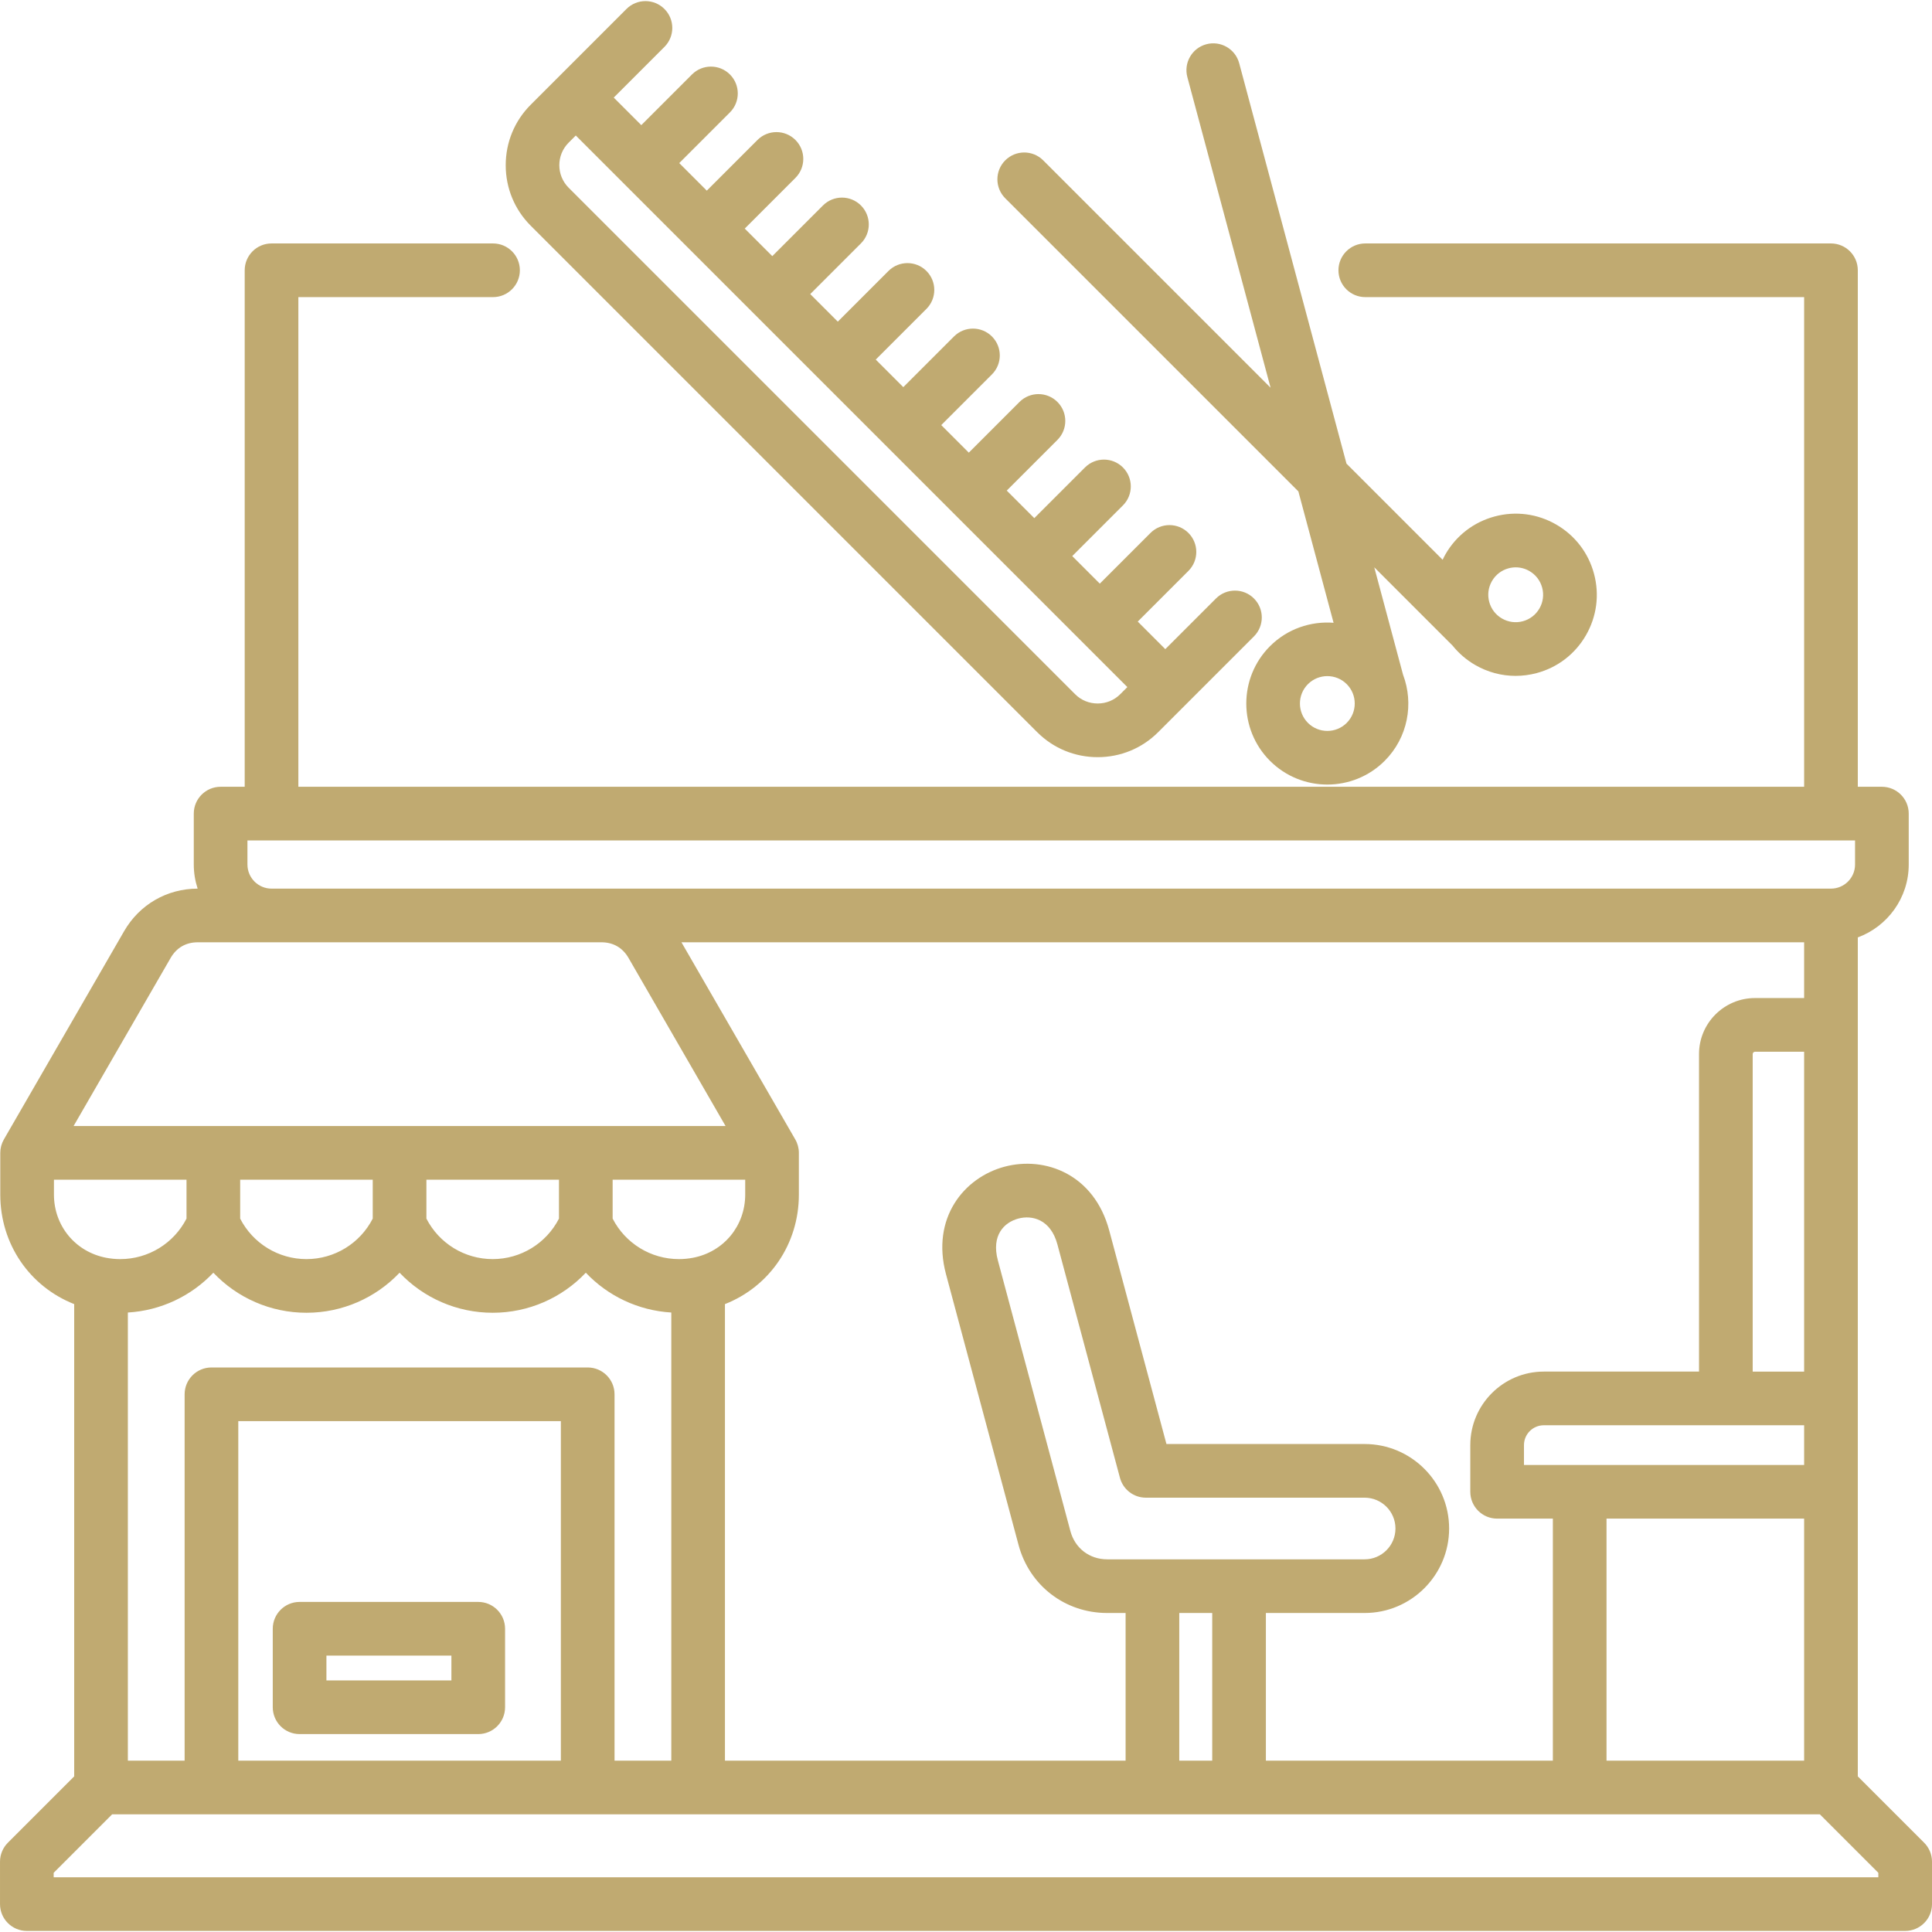 <?xml version="1.0" encoding="UTF-8"?> <svg xmlns="http://www.w3.org/2000/svg" width="504" height="504" viewBox="0 0 504 504" fill="none"><path d="M501.949 480.71L484.644 463.405V244.544C492.384 241.684 497.928 234.252 497.928 225.531V212.247C497.928 208.381 494.794 205.247 490.928 205.247H484.644V70.508C484.644 66.642 481.51 63.508 477.644 63.508H356.162C352.296 63.508 349.162 66.642 349.162 70.508C349.162 74.374 352.296 77.508 356.162 77.508H470.644V205.246H77.835V77.508H128.616C132.482 77.508 135.616 74.374 135.616 70.508C135.616 66.642 132.482 63.508 128.616 63.508H70.835C66.969 63.508 63.835 66.642 63.835 70.508V205.246H57.551C53.685 205.246 50.551 208.38 50.551 212.246V225.53C50.551 227.725 50.912 229.834 51.56 231.815C43.556 231.825 36.389 235.967 32.386 242.901L1.011 297.245C0.397 298.309 0.073 299.516 0.073 300.745V311.629C0.073 324.58 7.762 335.627 19.357 340.204V463.405L2.052 480.71C0.74 482.022 0.002 483.803 0.002 485.659V496.72C0.002 500.586 3.136 503.72 7.002 503.72H497.002C500.868 503.72 504.002 500.586 504.002 496.72V485.659C504.002 483.803 503.264 482.022 501.952 480.71H501.949ZM288.842 406.782C284.204 406.782 280.432 403.887 279.232 399.408L260.311 328.791C258.565 322.274 261.927 318.885 265.656 317.886C269.262 316.92 274.097 318.105 275.845 324.628L292.159 385.512C292.979 388.573 295.752 390.7 298.92 390.7H355.992C360.426 390.7 364.033 394.307 364.033 398.741C364.033 403.175 360.426 406.782 355.992 406.782H288.842ZM316.232 420.782V459.303H307.636V420.782H316.232ZM330.232 420.782H355.991C368.144 420.782 378.032 410.894 378.032 398.741C378.032 386.588 368.144 376.7 355.991 376.7H304.29L289.366 321.005C285.433 306.324 272.637 301.524 262.031 304.362C251.478 307.19 242.854 317.733 246.787 332.414L265.708 403.031C268.553 413.648 277.85 420.782 288.841 420.782H293.635V459.303H189.117V340.203C200.711 335.627 208.401 324.579 208.401 311.628V300.744C208.401 299.515 208.077 298.308 207.463 297.244L177.769 245.813H470.642V260.362H457.824C449.773 260.362 443.223 266.912 443.223 274.963V357.805H402.734C392.159 357.805 383.556 366.409 383.556 376.983V389.161C383.556 393.027 386.69 396.161 390.556 396.161H405.093V459.304H330.23V420.783L330.232 420.782ZM146.311 459.303H62.162V370.731H146.311V459.303ZM153.311 356.731H55.163C51.297 356.731 48.163 359.865 48.163 363.731V459.303H33.356V342.397C41.962 341.887 49.896 338.098 55.655 332.01C61.856 338.566 70.577 342.461 79.947 342.461C89.317 342.461 98.038 338.565 104.239 332.01C110.44 338.566 119.161 342.461 128.531 342.461C137.901 342.461 146.622 338.565 152.822 332.01C158.581 338.098 166.514 341.887 175.121 342.397V459.303H160.314V363.731C160.314 359.865 157.18 356.731 153.314 356.731H153.311ZM180.797 328.11C179.583 328.343 178.343 328.462 177.111 328.462C169.778 328.462 163.13 324.355 159.819 317.896V307.745H194.402V311.629C194.402 319.789 188.806 326.567 180.797 328.11ZM145.819 317.896C142.509 324.354 135.861 328.461 128.528 328.461C121.195 328.461 114.547 324.354 111.236 317.895V307.744H145.819V317.896ZM97.236 317.896C93.925 324.355 87.278 328.462 79.944 328.462C72.61 328.462 65.963 324.355 62.652 317.896V307.745H97.235L97.236 317.896ZM64.549 225.531V219.247H483.927V225.531C483.927 228.996 481.108 231.815 477.643 231.815H70.835C67.37 231.815 64.551 228.996 64.551 225.531H64.549ZM397.557 382.162V376.984C397.557 374.129 399.88 371.806 402.735 371.806H470.643V382.161L397.557 382.162ZM470.643 357.807H457.224V274.965C457.224 274.651 457.511 274.364 457.825 274.364H470.643V357.806V357.807ZM419.094 396.162H470.643V459.305H419.094V396.162ZM44.51 249.902C46.053 247.228 48.501 245.815 51.589 245.815H156.887C159.974 245.815 162.422 247.228 163.966 249.902L189.279 293.746H19.197L44.51 249.902ZM14.072 311.63V307.746H48.655V317.897C45.344 324.356 38.697 328.463 31.364 328.463C30.132 328.463 28.891 328.345 27.681 328.112C19.668 326.567 14.072 319.79 14.072 311.63ZM490 489.721H14V488.56L29.255 473.305H474.745L489.999 488.56V489.721H490ZM78.155 452.37H124.758C128.624 452.37 131.758 449.236 131.758 445.37V424.893C131.758 421.027 128.624 417.893 124.758 417.893H78.155C74.289 417.893 71.155 421.027 71.155 424.893V445.37C71.155 449.236 74.289 452.37 78.155 452.37ZM85.155 431.893H117.758V438.37H85.155V431.893ZM270.574 191.003C274.777 195.206 280.38 197.521 286.351 197.521C292.322 197.521 297.926 195.207 302.128 191.003L327.114 166.018C329.847 163.285 329.847 158.853 327.114 156.12C324.381 153.387 319.949 153.386 317.215 156.12L303.994 169.34L296.805 162.151L310.026 148.93C312.759 146.197 312.759 141.765 310.026 139.032C307.292 136.299 302.86 136.299 300.127 139.032L286.906 152.252L279.718 145.064L292.939 131.843C295.672 129.11 295.672 124.678 292.939 121.945C290.205 119.212 285.773 119.212 283.04 121.945L269.819 135.166L262.631 127.978L275.852 114.757C278.585 112.024 278.585 107.592 275.852 104.859C273.119 102.125 268.686 102.125 265.953 104.859L252.732 118.08L245.544 110.892L258.765 97.671C261.498 94.938 261.498 90.506 258.765 87.773C256.033 85.04 251.6 85.039 248.866 87.773L235.645 100.993L228.457 93.805L241.677 80.584C244.41 77.851 244.41 73.419 241.677 70.685C238.943 67.953 234.511 67.952 231.778 70.685L218.558 83.906L211.369 76.717L224.59 63.496C227.323 60.763 227.323 56.331 224.59 53.597C221.856 50.865 217.424 50.864 214.691 53.597L201.471 66.818L194.283 59.63L207.503 46.409C210.236 43.676 210.236 39.244 207.503 36.511C204.769 33.778 200.337 33.778 197.604 36.511L184.383 49.731L177.195 42.543L190.415 29.323C193.148 26.589 193.148 22.157 190.415 19.424C187.682 16.691 183.25 16.691 180.516 19.424L167.296 32.645L160.108 25.457L173.329 12.236C176.062 9.503 176.062 5.071 173.329 2.338C170.596 -0.396 166.163 -0.396 163.43 2.338L145.265 20.503C145.265 20.503 145.262 20.506 145.26 20.508C145.258 20.51 145.257 20.511 145.255 20.513L138.444 27.324C134.242 31.526 131.927 37.129 131.927 43.1C131.927 49.071 134.241 54.674 138.444 58.876L270.578 191.01L270.574 191.003ZM162.34 47.482C162.34 47.482 162.343 47.485 162.344 47.487C162.345 47.489 162.347 47.49 162.348 47.491L179.423 64.566C179.423 64.566 179.428 64.572 179.431 64.575C179.434 64.578 179.437 64.58 179.44 64.583L196.511 81.654C196.511 81.654 196.516 81.66 196.519 81.663C196.522 81.666 196.525 81.668 196.528 81.671L213.591 98.734C213.597 98.74 213.601 98.746 213.607 98.752C213.613 98.758 213.619 98.762 213.625 98.768L230.692 115.836C230.692 115.836 230.693 115.837 230.694 115.838C230.695 115.839 230.695 115.839 230.696 115.84L247.775 132.919C247.775 132.919 247.779 132.924 247.781 132.926C247.783 132.928 247.786 132.93 247.788 132.932L281.956 167.1L294.094 179.238L292.228 181.104C290.67 182.663 288.583 183.52 286.351 183.52C284.119 183.52 282.032 182.663 280.474 181.104L148.34 48.971C145.099 45.73 145.099 40.456 148.34 37.215L150.206 35.349L162.34 47.482ZM338.705 128.192L347.888 162.463C341.943 162.009 335.842 164.034 331.305 168.57C323.058 176.817 323.058 190.235 331.305 198.483C335.428 202.606 340.845 204.668 346.261 204.668C351.677 204.668 357.094 202.606 361.218 198.482C367.29 192.41 368.875 183.541 366.006 175.99L358.503 147.988L378.932 168.417C380.549 170.424 382.526 172.146 384.825 173.473C388.084 175.355 391.701 176.316 395.366 176.316C397.203 176.316 399.053 176.075 400.875 175.587C406.332 174.125 410.894 170.625 413.718 165.733C416.543 160.839 417.294 155.14 415.831 149.683C414.369 144.225 410.869 139.664 405.976 136.839C401.083 134.014 395.383 133.262 389.925 134.727C384.468 136.189 379.907 139.689 377.083 144.581C376.81 145.054 376.573 145.541 376.339 146.028L351.256 120.945L323.268 16.493C322.267 12.758 318.428 10.546 314.695 11.543C310.961 12.544 308.745 16.382 309.745 20.116L331.457 101.147L272.139 41.829C269.406 39.095 264.973 39.095 262.24 41.829C259.507 44.562 259.507 48.994 262.24 51.727L338.704 128.191L338.705 128.192ZM351.319 188.584C348.53 191.373 343.992 191.372 341.204 188.584C338.415 185.795 338.415 181.258 341.204 178.469C343.992 175.681 348.53 175.682 351.318 178.469C354.107 181.258 354.107 185.795 351.318 188.583L351.319 188.584ZM389.206 151.582C390.162 149.928 391.704 148.744 393.549 148.25C394.165 148.085 394.79 148.004 395.411 148.004C396.65 148.004 397.873 148.328 398.974 148.965C400.628 149.92 401.812 151.462 402.307 153.308C402.801 155.153 402.548 157.08 401.593 158.734C400.637 160.388 399.095 161.572 397.25 162.067C395.404 162.56 393.477 162.307 391.823 161.352C390.169 160.397 388.986 158.855 388.491 157.01C387.997 155.164 388.25 153.238 389.205 151.583L389.206 151.582Z" fill="#C0AA71"></path></svg> 